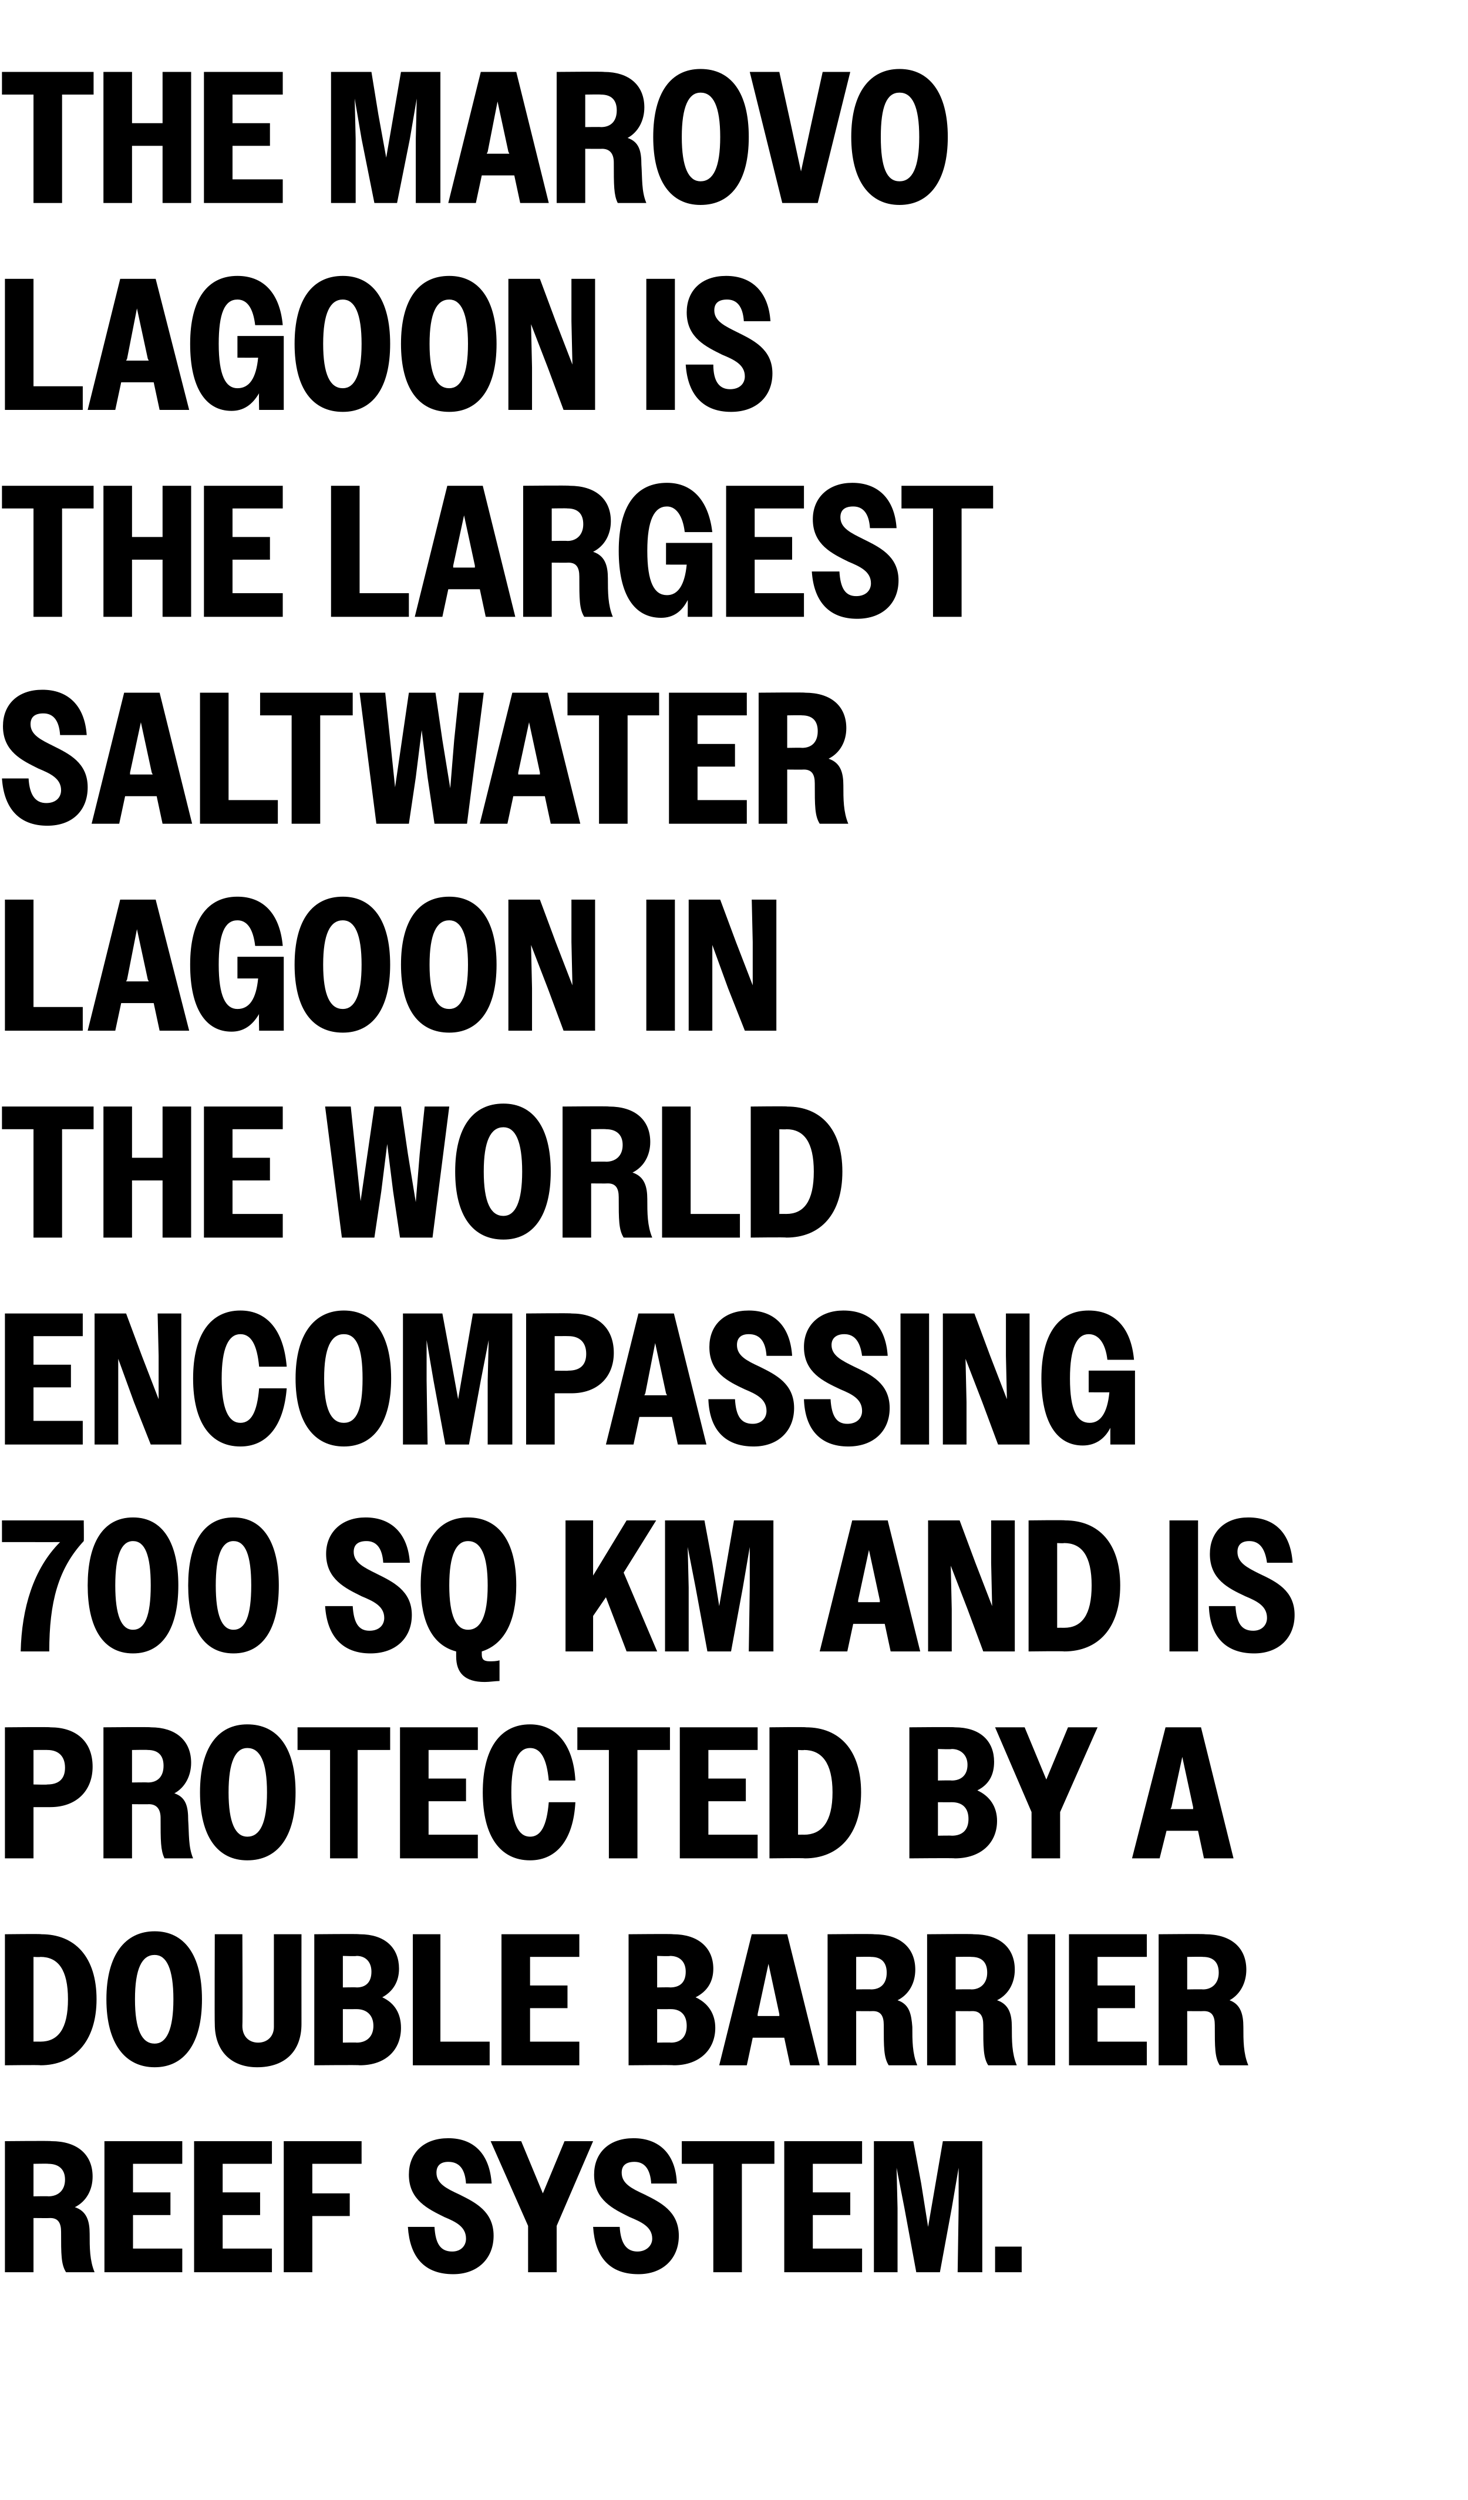 <?xml version="1.0" standalone="no"?>
<!DOCTYPE svg PUBLIC "-//W3C//DTD SVG 1.1//EN" "http://www.w3.org/Graphics/SVG/1.1/DTD/svg11.dtd">
<svg xmlns="http://www.w3.org/2000/svg" version="1.1" width="149px" height="253.7px" viewBox="0 -1 149 253.7" style="top:-1px">
  <desc>The Marovo Lagoon is the largest saltwater lagoon in the world encompassing 700 sq km and is protected by a double ba...</desc>
  <defs/>
  <g id="Polygon25908">
    <path d="M 0.5 216.3 C 0.5 216.3 5.22 216.25 5.2 216.3 C 7.9 216.3 9.4 217.7 9.4 219.9 C 9.4 221.2 8.8 222.4 7.6 223 C 8.8 223.4 9.1 224.4 9.1 225.7 C 9.1 227.1 9.1 228.4 9.6 229.6 C 9.6 229.6 6.7 229.6 6.7 229.6 C 6.2 228.8 6.2 227.8 6.2 225.5 C 6.2 224.6 5.9 224.1 5.1 224.1 C 5.09 224.12 3.4 224.1 3.4 224.1 L 3.4 229.6 L 0.5 229.6 L 0.5 216.3 Z M 3.4 218.6 L 3.4 221.9 C 3.4 221.9 4.94 221.87 4.9 221.9 C 5.9 221.9 6.6 221.3 6.6 220.2 C 6.6 219.1 5.9 218.6 4.9 218.6 C 4.94 218.57 3.4 218.6 3.4 218.6 Z M 10.6 216.3 L 18.5 216.3 L 18.5 218.6 L 13.5 218.6 L 13.5 221.5 L 17.3 221.5 L 17.3 223.8 L 13.5 223.8 L 13.5 227.2 L 18.5 227.2 L 18.5 229.6 L 10.6 229.6 L 10.6 216.3 Z M 19.7 216.3 L 27.6 216.3 L 27.6 218.6 L 22.6 218.6 L 22.6 221.5 L 26.4 221.5 L 26.4 223.8 L 22.6 223.8 L 22.6 227.2 L 27.6 227.2 L 27.6 229.6 L 19.7 229.6 L 19.7 216.3 Z M 28.8 216.3 L 36.7 216.3 L 36.7 218.6 L 31.7 218.6 L 31.7 221.6 L 35.5 221.6 L 35.5 223.9 L 31.7 223.9 L 31.7 229.6 L 28.8 229.6 L 28.8 216.3 Z M 41.4 225 C 41.4 225 44.1 225 44.1 225 C 44.2 226.7 44.7 227.5 45.9 227.5 C 46.8 227.5 47.3 226.9 47.3 226.2 C 47.3 225 46.3 224.5 45.1 224 C 43.5 223.2 41.5 222.3 41.5 219.7 C 41.5 217.5 43 216 45.5 216 C 48.1 216 49.7 217.6 49.9 220.6 C 49.9 220.6 47.3 220.6 47.3 220.6 C 47.2 219.1 46.6 218.4 45.5 218.4 C 44.7 218.4 44.3 218.8 44.3 219.5 C 44.3 220.6 45.3 221.1 46.6 221.7 C 48.2 222.5 50.1 223.4 50.1 225.9 C 50.1 228.2 48.5 229.8 46 229.8 C 43.1 229.8 41.6 228.1 41.4 225 Z M 53.6 224.9 L 49.8 216.3 L 52.9 216.3 L 55.1 221.6 L 57.3 216.3 L 60.2 216.3 L 56.5 224.9 L 56.5 229.6 L 53.6 229.6 L 53.6 224.9 Z M 60.2 225 C 60.2 225 62.9 225 62.9 225 C 63 226.7 63.6 227.5 64.7 227.5 C 65.6 227.5 66.2 226.9 66.2 226.2 C 66.2 225 65.1 224.5 63.9 224 C 62.3 223.2 60.3 222.3 60.3 219.7 C 60.3 217.5 61.8 216 64.3 216 C 66.9 216 68.6 217.6 68.7 220.6 C 68.7 220.6 66.1 220.6 66.1 220.6 C 66 219.1 65.4 218.4 64.4 218.4 C 63.5 218.4 63.1 218.8 63.1 219.5 C 63.1 220.6 64.1 221.1 65.4 221.7 C 67 222.5 68.9 223.4 68.9 225.9 C 68.9 228.2 67.3 229.8 64.8 229.8 C 61.9 229.8 60.4 228.1 60.2 225 Z M 72.4 218.6 L 69.2 218.6 L 69.2 216.3 L 78.6 216.3 L 78.6 218.6 L 75.3 218.6 L 75.3 229.6 L 72.4 229.6 L 72.4 218.6 Z M 79.6 216.3 L 87.5 216.3 L 87.5 218.6 L 82.5 218.6 L 82.5 221.5 L 86.3 221.5 L 86.3 223.8 L 82.5 223.8 L 82.5 227.2 L 87.5 227.2 L 87.5 229.6 L 79.6 229.6 L 79.6 216.3 Z M 88.7 216.3 L 92.7 216.3 L 93.5 220.6 L 94.2 225 L 95.7 216.3 L 99.7 216.3 L 99.7 229.6 L 97.2 229.6 L 97.3 223.1 L 97.3 219 L 96.6 223.1 L 95.4 229.6 L 93 229.6 L 91.8 223.1 L 91 219 L 91.1 223.1 L 91.1 229.6 L 88.7 229.6 L 88.7 216.3 Z M 101 227 L 103.7 227 L 103.7 229.6 L 101 229.6 L 101 227 Z " stroke="none" fill="#000"/>
  </g>
  <g id="Polygon25907">
    <path d="M 0.5 195.3 C 0.5 195.3 4.2 195.25 4.2 195.3 C 7.6 195.3 9.8 197.6 9.8 201.9 C 9.8 206.2 7.5 208.6 4.1 208.6 C 4.09 208.55 0.5 208.6 0.5 208.6 L 0.5 195.3 Z M 3.4 197.6 L 3.4 206.2 C 3.4 206.2 4.07 206.19 4.1 206.2 C 5.9 206.2 6.9 204.9 6.9 201.9 C 6.9 198.9 5.9 197.6 4.1 197.6 C 4.07 197.64 3.4 197.6 3.4 197.6 Z M 10.8 201.9 C 10.8 197.4 12.7 195 15.7 195 C 18.7 195 20.5 197.4 20.5 201.9 C 20.5 206.4 18.7 208.8 15.7 208.8 C 12.7 208.8 10.8 206.4 10.8 201.9 Z M 17.6 201.9 C 17.6 198.8 16.9 197.4 15.7 197.4 C 14.4 197.4 13.7 198.8 13.7 201.9 C 13.7 205 14.4 206.4 15.7 206.4 C 16.9 206.4 17.6 205 17.6 201.9 Z M 21.8 204.4 C 21.77 204.35 21.8 195.3 21.8 195.3 L 24.6 195.3 C 24.6 195.3 24.64 204.62 24.6 204.6 C 24.6 205.7 25.3 206.3 26.2 206.3 C 27.1 206.3 27.8 205.7 27.8 204.7 C 27.8 204.66 27.8 195.3 27.8 195.3 L 30.6 195.3 C 30.6 195.3 30.59 204.39 30.6 204.4 C 30.6 207.2 28.9 208.8 26.1 208.8 C 23.5 208.8 21.8 207.2 21.8 204.4 Z M 31.9 195.3 C 31.9 195.3 36.46 195.25 36.5 195.3 C 39.1 195.3 40.5 196.7 40.5 198.8 C 40.5 200.1 39.9 201.1 38.8 201.7 C 40.1 202.3 40.7 203.4 40.7 204.8 C 40.7 207 39.2 208.6 36.5 208.6 C 36.5 208.55 31.9 208.6 31.9 208.6 L 31.9 195.3 Z M 34.8 197.5 L 34.8 200.7 C 34.8 200.7 36.18 200.67 36.2 200.7 C 37.1 200.7 37.7 200.2 37.7 199.1 C 37.7 198.1 37.1 197.5 36.2 197.5 C 36.18 197.55 34.8 197.5 34.8 197.5 Z M 34.8 202.9 L 34.8 206.3 C 34.8 206.3 36.19 206.27 36.2 206.3 C 37.2 206.3 37.9 205.7 37.9 204.6 C 37.9 203.5 37.2 202.9 36.2 202.9 C 36.19 202.91 34.8 202.9 34.8 202.9 Z M 41.9 195.3 L 44.7 195.3 L 44.7 206.2 L 49.7 206.2 L 49.7 208.6 L 41.9 208.6 L 41.9 195.3 Z M 50.9 195.3 L 58.8 195.3 L 58.8 197.6 L 53.8 197.6 L 53.8 200.5 L 57.6 200.5 L 57.6 202.8 L 53.8 202.8 L 53.8 206.2 L 58.8 206.2 L 58.8 208.6 L 50.9 208.6 L 50.9 195.3 Z M 63.8 195.3 C 63.8 195.3 68.32 195.25 68.3 195.3 C 70.9 195.3 72.4 196.7 72.4 198.8 C 72.4 200.1 71.8 201.1 70.6 201.7 C 71.9 202.3 72.6 203.4 72.6 204.8 C 72.6 207 71 208.6 68.4 208.6 C 68.36 208.55 63.8 208.6 63.8 208.6 L 63.8 195.3 Z M 66.7 197.5 L 66.7 200.7 C 66.7 200.7 68.04 200.67 68 200.7 C 69 200.7 69.6 200.2 69.6 199.1 C 69.6 198.1 69 197.5 68 197.5 C 68.04 197.55 66.7 197.5 66.7 197.5 Z M 66.7 202.9 L 66.7 206.3 C 66.7 206.3 68.06 206.27 68.1 206.3 C 69.1 206.3 69.7 205.7 69.7 204.6 C 69.7 203.5 69.1 202.9 68.1 202.9 C 68.06 202.91 66.7 202.9 66.7 202.9 Z M 76.3 195.3 L 79.9 195.3 L 83.2 208.6 L 80.2 208.6 L 79.6 205.8 L 76.4 205.8 L 75.8 208.6 L 73 208.6 L 76.3 195.3 Z M 76.9 203.6 L 79.1 203.6 L 79.1 203.4 L 78 198.3 L 76.9 203.4 L 76.9 203.6 Z M 84 195.3 C 84 195.3 88.71 195.25 88.7 195.3 C 91.4 195.3 92.9 196.7 92.9 198.9 C 92.9 200.2 92.3 201.4 91.1 202 C 92.3 202.4 92.5 203.4 92.6 204.7 C 92.6 206.1 92.6 207.4 93.1 208.6 C 93.1 208.6 90.2 208.6 90.2 208.6 C 89.7 207.8 89.7 206.8 89.7 204.5 C 89.7 203.6 89.4 203.1 88.6 203.1 C 88.58 203.12 86.9 203.1 86.9 203.1 L 86.9 208.6 L 84 208.6 L 84 195.3 Z M 86.9 197.6 L 86.9 200.9 C 86.9 200.9 88.42 200.87 88.4 200.9 C 89.4 200.9 90 200.3 90 199.2 C 90 198.1 89.4 197.6 88.4 197.6 C 88.42 197.57 86.9 197.6 86.9 197.6 Z M 94.1 195.3 C 94.1 195.3 98.84 195.25 98.8 195.3 C 101.5 195.3 103 196.7 103 198.9 C 103 200.2 102.4 201.4 101.2 202 C 102.4 202.4 102.7 203.4 102.7 204.7 C 102.7 206.1 102.7 207.4 103.2 208.6 C 103.2 208.6 100.3 208.6 100.3 208.6 C 99.8 207.8 99.8 206.8 99.8 204.5 C 99.8 203.6 99.5 203.1 98.7 203.1 C 98.7 203.12 97 203.1 97 203.1 L 97 208.6 L 94.1 208.6 L 94.1 195.3 Z M 97 197.6 L 97 200.9 C 97 200.9 98.55 200.87 98.6 200.9 C 99.5 200.9 100.2 200.3 100.2 199.2 C 100.2 198.1 99.6 197.6 98.6 197.6 C 98.55 197.57 97 197.6 97 197.6 Z M 104.3 195.3 L 107.1 195.3 L 107.1 208.6 L 104.3 208.6 L 104.3 195.3 Z M 108.5 195.3 L 116.4 195.3 L 116.4 197.6 L 111.4 197.6 L 111.4 200.5 L 115.2 200.5 L 115.2 202.8 L 111.4 202.8 L 111.4 206.2 L 116.4 206.2 L 116.4 208.6 L 108.5 208.6 L 108.5 195.3 Z M 117.6 195.3 C 117.6 195.3 122.34 195.25 122.3 195.3 C 125 195.3 126.5 196.7 126.5 198.9 C 126.5 200.2 125.9 201.4 124.8 202 C 125.9 202.4 126.2 203.4 126.2 204.7 C 126.2 206.1 126.2 207.4 126.7 208.6 C 126.7 208.6 123.8 208.6 123.8 208.6 C 123.3 207.8 123.3 206.8 123.3 204.5 C 123.3 203.6 123 203.1 122.2 203.1 C 122.21 203.12 120.5 203.1 120.5 203.1 L 120.5 208.6 L 117.6 208.6 L 117.6 195.3 Z M 120.5 197.6 L 120.5 200.9 C 120.5 200.9 122.05 200.87 122.1 200.9 C 123 200.9 123.7 200.3 123.7 199.2 C 123.7 198.1 123.1 197.6 122.1 197.6 C 122.05 197.57 120.5 197.6 120.5 197.6 Z " stroke="none" fill="#000"/>
  </g>
  <g id="Polygon25906">
    <path d="M 0.5 174.3 C 0.5 174.3 5.09 174.25 5.1 174.3 C 7.8 174.3 9.4 175.8 9.4 178.3 C 9.4 180.7 7.8 182.4 5.1 182.4 C 5.15 182.4 3.4 182.4 3.4 182.4 L 3.4 187.6 L 0.5 187.6 L 0.5 174.3 Z M 3.4 176.6 L 3.4 180.1 C 3.4 180.1 4.84 180.14 4.8 180.1 C 5.9 180.1 6.6 179.6 6.6 178.4 C 6.6 177.2 5.9 176.6 4.8 176.6 C 4.84 176.59 3.4 176.6 3.4 176.6 Z M 10.5 174.3 C 10.5 174.3 15.28 174.25 15.3 174.3 C 17.9 174.3 19.4 175.7 19.4 177.9 C 19.4 179.2 18.8 180.4 17.7 181 C 18.9 181.4 19.1 182.4 19.1 183.7 C 19.2 185.1 19.1 186.4 19.6 187.6 C 19.6 187.6 16.7 187.6 16.7 187.6 C 16.3 186.8 16.3 185.8 16.3 183.5 C 16.3 182.6 15.9 182.1 15.1 182.1 C 15.14 182.12 13.4 182.1 13.4 182.1 L 13.4 187.6 L 10.5 187.6 L 10.5 174.3 Z M 13.4 176.6 L 13.4 179.9 C 13.4 179.9 14.99 179.87 15 179.9 C 16 179.9 16.6 179.3 16.6 178.2 C 16.6 177.1 16 176.6 15 176.6 C 14.99 176.57 13.4 176.6 13.4 176.6 Z M 20.3 180.9 C 20.3 176.4 22.1 174 25.1 174 C 28.2 174 30 176.4 30 180.9 C 30 185.4 28.2 187.8 25.1 187.8 C 22.1 187.8 20.3 185.4 20.3 180.9 Z M 27.1 180.9 C 27.1 177.8 26.4 176.4 25.1 176.4 C 23.9 176.4 23.2 177.8 23.2 180.9 C 23.2 184 23.9 185.4 25.1 185.4 C 26.4 185.4 27.1 184 27.1 180.9 Z M 33.5 176.6 L 30.2 176.6 L 30.2 174.3 L 39.6 174.3 L 39.6 176.6 L 36.3 176.6 L 36.3 187.6 L 33.5 187.6 L 33.5 176.6 Z M 40.6 174.3 L 48.5 174.3 L 48.5 176.6 L 43.5 176.6 L 43.5 179.5 L 47.3 179.5 L 47.3 181.8 L 43.5 181.8 L 43.5 185.2 L 48.5 185.2 L 48.5 187.6 L 40.6 187.6 L 40.6 174.3 Z M 55.7 179.7 C 55.5 177.5 54.9 176.4 53.8 176.4 C 52.6 176.4 51.9 177.8 51.9 180.9 C 51.9 184 52.6 185.4 53.8 185.4 C 54.9 185.4 55.5 184.3 55.7 181.9 C 55.7 181.9 58.4 181.9 58.4 181.9 C 58.2 185.7 56.5 187.8 53.8 187.8 C 50.8 187.8 49 185.4 49 180.9 C 49 176.4 50.8 174 53.8 174 C 56.4 174 58.2 176 58.4 179.7 C 58.4 179.7 55.7 179.7 55.7 179.7 Z M 61.8 176.6 L 58.6 176.6 L 58.6 174.3 L 68 174.3 L 68 176.6 L 64.7 176.6 L 64.7 187.6 L 61.8 187.6 L 61.8 176.6 Z M 69 174.3 L 76.9 174.3 L 76.9 176.6 L 71.9 176.6 L 71.9 179.5 L 75.7 179.5 L 75.7 181.8 L 71.9 181.8 L 71.9 185.2 L 76.9 185.2 L 76.9 187.6 L 69 187.6 L 69 174.3 Z M 78.1 174.3 C 78.1 174.3 81.78 174.25 81.8 174.3 C 85.2 174.3 87.4 176.6 87.4 180.9 C 87.4 185.2 85.1 187.6 81.7 187.6 C 81.66 187.55 78.1 187.6 78.1 187.6 L 78.1 174.3 Z M 81 176.6 L 81 185.2 C 81 185.2 81.64 185.19 81.6 185.2 C 83.4 185.2 84.5 183.9 84.5 180.9 C 84.5 177.9 83.4 176.6 81.6 176.6 C 81.64 176.64 81 176.6 81 176.6 Z M 92.3 174.3 C 92.3 174.3 96.88 174.25 96.9 174.3 C 99.5 174.3 100.9 175.7 100.9 177.8 C 100.9 179.1 100.4 180.1 99.2 180.7 C 100.5 181.3 101.2 182.4 101.2 183.8 C 101.2 186 99.6 187.6 96.9 187.6 C 96.92 187.55 92.3 187.6 92.3 187.6 L 92.3 174.3 Z M 95.2 176.5 L 95.2 179.7 C 95.2 179.7 96.6 179.67 96.6 179.7 C 97.5 179.7 98.2 179.2 98.2 178.1 C 98.2 177.1 97.5 176.5 96.6 176.5 C 96.6 176.55 95.2 176.5 95.2 176.5 Z M 95.2 181.9 L 95.2 185.3 C 95.2 185.3 96.61 185.27 96.6 185.3 C 97.7 185.3 98.3 184.7 98.3 183.6 C 98.3 182.5 97.7 181.9 96.6 181.9 C 96.61 181.91 95.2 181.9 95.2 181.9 Z M 104.7 182.9 L 101 174.3 L 104 174.3 L 106.2 179.6 L 108.4 174.3 L 111.4 174.3 L 107.6 182.9 L 107.6 187.6 L 104.7 187.6 L 104.7 182.9 Z M 118.3 174.3 L 121.9 174.3 L 125.2 187.6 L 122.2 187.6 L 121.6 184.8 L 118.4 184.8 L 117.7 187.6 L 114.9 187.6 L 118.3 174.3 Z M 118.8 182.6 L 121.1 182.6 L 121.1 182.4 L 120 177.3 L 118.9 182.4 L 118.8 182.6 Z " stroke="none" fill="#000"/>
  </g>
  <g id="Polygon25905">
    <path d="M 6.1 155.5 C 6.14 155.51 0.2 155.5 0.2 155.5 L 0.2 153.3 L 8.5 153.3 C 8.5 153.3 8.53 155.4 8.5 155.4 C 5.9 158.2 5 161.6 5 166.6 C 5 166.6 2.1 166.6 2.1 166.6 C 2.2 162.2 3.4 158.2 6.1 155.5 Z M 8.9 159.9 C 8.9 155.7 10.4 153 13.5 153 C 16.6 153 18.1 155.7 18.1 159.9 C 18.1 164.1 16.6 166.8 13.5 166.8 C 10.4 166.8 8.9 164.1 8.9 159.9 Z M 15.3 159.9 C 15.3 156.8 14.7 155.4 13.5 155.4 C 12.3 155.4 11.7 156.9 11.7 159.9 C 11.7 162.9 12.3 164.4 13.5 164.4 C 14.7 164.4 15.3 163 15.3 159.9 Z M 19.1 159.9 C 19.1 155.7 20.6 153 23.7 153 C 26.8 153 28.3 155.7 28.3 159.9 C 28.3 164.1 26.8 166.8 23.7 166.8 C 20.6 166.8 19.1 164.1 19.1 159.9 Z M 25.5 159.9 C 25.5 156.8 24.9 155.4 23.7 155.4 C 22.5 155.4 21.9 156.9 21.9 159.9 C 21.9 162.9 22.5 164.4 23.7 164.4 C 24.9 164.4 25.5 163 25.5 159.9 Z M 33 162 C 33 162 35.8 162 35.8 162 C 35.9 163.7 36.4 164.5 37.5 164.5 C 38.5 164.5 39 163.9 39 163.2 C 39 162 37.9 161.5 36.7 161 C 35.1 160.2 33.1 159.3 33.1 156.7 C 33.1 154.5 34.7 153 37.1 153 C 39.7 153 41.4 154.6 41.6 157.6 C 41.6 157.6 38.9 157.6 38.9 157.6 C 38.8 156.1 38.2 155.4 37.2 155.4 C 36.3 155.4 35.9 155.8 35.9 156.5 C 35.9 157.6 37 158.1 38.2 158.7 C 39.8 159.5 41.8 160.4 41.8 162.9 C 41.8 165.2 40.2 166.8 37.6 166.8 C 34.8 166.8 33.2 165.1 33 162 Z M 46.3 167.1 C 46.3 167.1 46.3 166.6 46.3 166.6 C 44 166 42.7 163.8 42.7 159.9 C 42.7 155.4 44.5 153 47.5 153 C 50.6 153 52.4 155.4 52.4 159.9 C 52.4 163.7 51.1 165.9 48.9 166.6 C 48.9 166.6 48.9 166.9 48.9 166.9 C 48.9 167.4 49.1 167.6 49.7 167.6 C 50 167.6 50.4 167.6 50.7 167.5 C 50.7 167.5 50.7 169.6 50.7 169.6 C 50.3 169.6 49.7 169.7 49.2 169.7 C 47.2 169.7 46.3 168.8 46.3 167.1 Z M 47.5 164.4 C 48.8 164.4 49.5 163 49.5 159.9 C 49.5 156.8 48.8 155.4 47.5 155.4 C 46.3 155.4 45.6 156.8 45.6 159.9 C 45.6 163 46.3 164.4 47.5 164.4 Z M 57.4 153.3 L 60.2 153.3 L 60.2 158.9 L 63.6 153.3 L 66.6 153.3 L 63.3 158.6 L 66.7 166.6 L 63.6 166.6 L 61.5 161.1 L 60.2 163 L 60.2 166.6 L 57.4 166.6 L 57.4 153.3 Z M 67.5 153.3 L 71.5 153.3 L 72.3 157.6 L 73 162 L 74.5 153.3 L 78.5 153.3 L 78.5 166.6 L 76 166.6 L 76.1 160.1 L 76.1 156 L 75.4 160.1 L 74.2 166.6 L 71.8 166.6 L 70.6 160.1 L 69.8 156 L 69.9 160.1 L 69.9 166.6 L 67.5 166.6 L 67.5 153.3 Z M 86.5 153.3 L 90.1 153.3 L 93.4 166.6 L 90.4 166.6 L 89.8 163.8 L 86.6 163.8 L 86 166.6 L 83.2 166.6 L 86.5 153.3 Z M 87.1 161.6 L 89.3 161.6 L 89.3 161.4 L 88.2 156.3 L 87.1 161.4 L 87.1 161.6 Z M 94.2 153.3 L 97.4 153.3 L 99 157.6 L 100.7 162 L 100.6 157.6 L 100.6 153.3 L 103 153.3 L 103 166.6 L 99.8 166.6 L 98.2 162.3 L 96.5 157.9 L 96.6 162.3 L 96.6 166.6 L 94.2 166.6 L 94.2 153.3 Z M 104.4 153.3 C 104.4 153.3 108.11 153.25 108.1 153.3 C 111.5 153.3 113.7 155.6 113.7 159.9 C 113.7 164.2 111.5 166.6 108 166.6 C 107.99 166.55 104.4 166.6 104.4 166.6 L 104.4 153.3 Z M 107.3 155.6 L 107.3 164.2 C 107.3 164.2 107.98 164.19 108 164.2 C 109.8 164.2 110.8 162.9 110.8 159.9 C 110.8 156.9 109.8 155.6 108 155.6 C 107.98 155.64 107.3 155.6 107.3 155.6 Z M 118.7 153.3 L 121.6 153.3 L 121.6 166.6 L 118.7 166.6 L 118.7 153.3 Z M 122.7 162 C 122.7 162 125.4 162 125.4 162 C 125.5 163.7 126 164.5 127.2 164.5 C 128.1 164.5 128.6 163.9 128.6 163.2 C 128.6 162 127.6 161.5 126.4 161 C 124.7 160.2 122.8 159.3 122.8 156.7 C 122.8 154.5 124.3 153 126.7 153 C 129.4 153 131 154.6 131.2 157.6 C 131.2 157.6 128.6 157.6 128.6 157.6 C 128.4 156.1 127.8 155.4 126.8 155.4 C 126 155.4 125.6 155.8 125.6 156.5 C 125.6 157.6 126.6 158.1 127.8 158.7 C 129.5 159.5 131.4 160.4 131.4 162.9 C 131.4 165.2 129.8 166.8 127.3 166.8 C 124.4 166.8 122.8 165.1 122.7 162 Z " stroke="none" fill="#000"/>
  </g>
  <g id="Polygon25904">
    <path d="M 0.5 132.3 L 8.4 132.3 L 8.4 134.6 L 3.4 134.6 L 3.4 137.5 L 7.2 137.5 L 7.2 139.8 L 3.4 139.8 L 3.4 143.2 L 8.4 143.2 L 8.4 145.6 L 0.5 145.6 L 0.5 132.3 Z M 9.6 132.3 L 12.8 132.3 L 14.4 136.6 L 16.1 141 L 16.1 136.6 L 16 132.3 L 18.4 132.3 L 18.4 145.6 L 15.3 145.6 L 13.6 141.3 L 12 136.9 L 12 141.3 L 12 145.6 L 9.6 145.6 L 9.6 132.3 Z M 26.3 137.7 C 26.1 135.5 25.5 134.4 24.4 134.4 C 23.2 134.4 22.5 135.8 22.5 138.9 C 22.5 142 23.2 143.4 24.4 143.4 C 25.5 143.4 26.1 142.3 26.3 139.9 C 26.3 139.9 29.1 139.9 29.1 139.9 C 28.8 143.7 27.1 145.8 24.4 145.8 C 21.4 145.8 19.6 143.4 19.6 138.9 C 19.6 134.4 21.4 132 24.4 132 C 27.1 132 28.8 134 29.1 137.7 C 29.1 137.7 26.3 137.7 26.3 137.7 Z M 30 138.9 C 30 134.4 31.9 132 34.9 132 C 37.9 132 39.7 134.4 39.7 138.9 C 39.7 143.4 37.9 145.8 34.9 145.8 C 31.9 145.8 30 143.4 30 138.9 Z M 36.8 138.9 C 36.8 135.8 36.2 134.4 34.9 134.4 C 33.6 134.4 32.9 135.8 32.9 138.9 C 32.9 142 33.6 143.4 34.9 143.4 C 36.2 143.4 36.8 142 36.8 138.9 Z M 40.9 132.3 L 44.9 132.3 L 45.7 136.6 L 46.5 141 L 48 132.3 L 52 132.3 L 52 145.6 L 49.5 145.6 L 49.5 139.1 L 49.6 135 L 48.8 139.1 L 47.6 145.6 L 45.2 145.6 L 44 139.1 L 43.3 135 L 43.3 139.1 L 43.4 145.6 L 40.9 145.6 L 40.9 132.3 Z M 53.4 132.3 C 53.4 132.3 57.97 132.25 58 132.3 C 60.7 132.3 62.3 133.8 62.3 136.3 C 62.3 138.7 60.7 140.4 58 140.4 C 58.03 140.4 56.3 140.4 56.3 140.4 L 56.3 145.6 L 53.4 145.6 L 53.4 132.3 Z M 56.3 134.6 L 56.3 138.1 C 56.3 138.1 57.72 138.14 57.7 138.1 C 58.8 138.1 59.5 137.6 59.5 136.4 C 59.5 135.2 58.8 134.6 57.7 134.6 C 57.72 134.59 56.3 134.6 56.3 134.6 Z M 64.8 132.3 L 68.4 132.3 L 71.7 145.6 L 68.8 145.6 L 68.2 142.8 L 64.9 142.8 L 64.3 145.6 L 61.5 145.6 L 64.8 132.3 Z M 65.4 140.6 L 67.7 140.6 L 67.6 140.4 L 66.5 135.3 L 65.5 140.4 L 65.4 140.6 Z M 71.9 141 C 71.9 141 74.6 141 74.6 141 C 74.7 142.7 75.2 143.5 76.4 143.5 C 77.3 143.5 77.8 142.9 77.8 142.2 C 77.8 141 76.8 140.5 75.6 140 C 73.9 139.2 72 138.3 72 135.7 C 72 133.5 73.5 132 76 132 C 78.6 132 80.2 133.6 80.4 136.6 C 80.4 136.6 77.8 136.6 77.8 136.6 C 77.7 135.1 77.1 134.4 76 134.4 C 75.2 134.4 74.8 134.8 74.8 135.5 C 74.8 136.6 75.8 137.1 77.1 137.7 C 78.7 138.5 80.6 139.4 80.6 141.9 C 80.6 144.2 79 145.8 76.5 145.8 C 73.6 145.8 72 144.1 71.9 141 Z M 81.6 141 C 81.6 141 84.3 141 84.3 141 C 84.4 142.7 84.9 143.5 86 143.5 C 87 143.5 87.5 142.9 87.5 142.2 C 87.5 141 86.5 140.5 85.3 140 C 83.6 139.2 81.6 138.3 81.6 135.7 C 81.6 133.5 83.2 132 85.6 132 C 88.3 132 89.9 133.6 90.1 136.6 C 90.1 136.6 87.5 136.6 87.5 136.6 C 87.3 135.1 86.7 134.4 85.7 134.4 C 84.9 134.4 84.4 134.8 84.4 135.5 C 84.4 136.6 85.5 137.1 86.7 137.7 C 88.4 138.5 90.3 139.4 90.3 141.9 C 90.3 144.2 88.7 145.8 86.1 145.8 C 83.3 145.8 81.7 144.1 81.6 141 Z M 91.4 132.3 L 94.3 132.3 L 94.3 145.6 L 91.4 145.6 L 91.4 132.3 Z M 95.7 132.3 L 98.9 132.3 L 100.5 136.6 L 102.2 141 L 102.1 136.6 L 102.1 132.3 L 104.5 132.3 L 104.5 145.6 L 101.3 145.6 L 99.7 141.3 L 98 136.9 L 98.1 141.3 L 98.1 145.6 L 95.7 145.6 L 95.7 132.3 Z M 112.7 143.9 C 112.1 145.1 111.1 145.7 109.9 145.7 C 107.3 145.7 105.7 143.4 105.7 138.9 C 105.7 134.3 107.5 132 110.5 132 C 113.1 132 114.8 133.7 115.1 137 C 115.1 137 112.4 137 112.4 137 C 112.2 135.3 111.5 134.4 110.5 134.4 C 109.3 134.4 108.6 135.8 108.6 138.9 C 108.6 142.1 109.3 143.4 110.6 143.4 C 111.7 143.4 112.4 142.4 112.6 140.3 C 112.61 140.31 110.5 140.3 110.5 140.3 L 110.5 138.1 L 115.2 138.1 L 115.2 145.6 L 112.7 145.6 C 112.7 145.6 112.69 143.88 112.7 143.9 Z " stroke="none" fill="#000"/>
  </g>
  <g id="Polygon25903">
    <path d="M 3.4 113.6 L 0.2 113.6 L 0.2 111.3 L 9.5 111.3 L 9.5 113.6 L 6.3 113.6 L 6.3 124.6 L 3.4 124.6 L 3.4 113.6 Z M 10.5 111.3 L 13.4 111.3 L 13.4 116.5 L 16.5 116.5 L 16.5 111.3 L 19.4 111.3 L 19.4 124.6 L 16.5 124.6 L 16.5 118.8 L 13.4 118.8 L 13.4 124.6 L 10.5 124.6 L 10.5 111.3 Z M 20.7 111.3 L 28.7 111.3 L 28.7 113.6 L 23.6 113.6 L 23.6 116.5 L 27.4 116.5 L 27.4 118.8 L 23.6 118.8 L 23.6 122.2 L 28.7 122.2 L 28.7 124.6 L 20.7 124.6 L 20.7 111.3 Z M 33 111.3 L 35.6 111.3 L 36.1 116.1 L 36.6 120.9 L 37.3 116.1 L 38 111.3 L 40.7 111.3 L 41.4 116.1 L 42.2 121 L 42.6 116.1 L 43.1 111.3 L 45.6 111.3 L 43.9 124.6 L 40.6 124.6 L 39.9 119.9 L 39.3 115.1 L 38.7 119.9 L 38 124.6 L 34.7 124.6 L 33 111.3 Z M 46.2 117.9 C 46.2 113.4 48 111 51.1 111 C 54.1 111 55.9 113.4 55.9 117.9 C 55.9 122.4 54.1 124.8 51.1 124.8 C 48 124.8 46.2 122.4 46.2 117.9 Z M 53 117.9 C 53 114.8 52.3 113.4 51.1 113.4 C 49.8 113.4 49.1 114.8 49.1 117.9 C 49.1 121 49.8 122.4 51.1 122.4 C 52.3 122.4 53 121 53 117.9 Z M 57.1 111.3 C 57.1 111.3 61.83 111.25 61.8 111.3 C 64.5 111.3 66 112.7 66 114.9 C 66 116.2 65.4 117.4 64.2 118 C 65.4 118.4 65.7 119.4 65.7 120.7 C 65.7 122.1 65.7 123.4 66.2 124.6 C 66.2 124.6 63.3 124.6 63.3 124.6 C 62.8 123.8 62.8 122.8 62.8 120.5 C 62.8 119.6 62.5 119.1 61.7 119.1 C 61.69 119.12 60 119.1 60 119.1 L 60 124.6 L 57.1 124.6 L 57.1 111.3 Z M 60 113.6 L 60 116.9 C 60 116.9 61.54 116.87 61.5 116.9 C 62.5 116.9 63.2 116.3 63.2 115.2 C 63.2 114.1 62.5 113.6 61.5 113.6 C 61.54 113.57 60 113.6 60 113.6 Z M 67.2 111.3 L 70.1 111.3 L 70.1 122.2 L 75.1 122.2 L 75.1 124.6 L 67.2 124.6 L 67.2 111.3 Z M 76.2 111.3 C 76.2 111.3 79.93 111.25 79.9 111.3 C 83.3 111.3 85.5 113.6 85.5 117.9 C 85.5 122.2 83.3 124.6 79.8 124.6 C 79.82 124.55 76.2 124.6 76.2 124.6 L 76.2 111.3 Z M 79.1 113.6 L 79.1 122.2 C 79.1 122.2 79.8 122.19 79.8 122.2 C 81.6 122.2 82.6 120.9 82.6 117.9 C 82.6 114.9 81.6 113.6 79.8 113.6 C 79.8 113.64 79.1 113.6 79.1 113.6 Z " stroke="none" fill="#000"/>
  </g>
  <g id="Polygon25902">
    <path d="M 0.5 90.3 L 3.4 90.3 L 3.4 101.2 L 8.4 101.2 L 8.4 103.6 L 0.5 103.6 L 0.5 90.3 Z M 12.2 90.3 L 15.8 90.3 L 19.2 103.6 L 16.2 103.6 L 15.6 100.8 L 12.3 100.8 L 11.7 103.6 L 8.9 103.6 L 12.2 90.3 Z M 12.8 98.6 L 15.1 98.6 L 15 98.4 L 13.9 93.3 L 12.9 98.4 L 12.8 98.6 Z M 26.3 101.9 C 25.6 103.1 24.7 103.7 23.5 103.7 C 20.9 103.7 19.3 101.4 19.3 96.9 C 19.3 92.3 21.1 90 24.1 90 C 26.7 90 28.4 91.7 28.7 95 C 28.7 95 25.9 95 25.9 95 C 25.7 93.3 25.1 92.4 24.1 92.4 C 22.8 92.4 22.2 93.8 22.2 96.9 C 22.2 100.1 22.9 101.4 24.1 101.4 C 25.3 101.4 26 100.4 26.2 98.3 C 26.18 98.31 24.1 98.3 24.1 98.3 L 24.1 96.1 L 28.8 96.1 L 28.8 103.6 L 26.3 103.6 C 26.3 103.6 26.26 101.88 26.3 101.9 Z M 29.9 96.9 C 29.9 92.4 31.7 90 34.8 90 C 37.8 90 39.6 92.4 39.6 96.9 C 39.6 101.4 37.8 103.8 34.8 103.8 C 31.7 103.8 29.9 101.4 29.9 96.9 Z M 36.7 96.9 C 36.7 93.8 36 92.4 34.8 92.4 C 33.5 92.4 32.8 93.8 32.8 96.9 C 32.8 100 33.5 101.4 34.8 101.4 C 36 101.4 36.7 100 36.7 96.9 Z M 40.7 96.9 C 40.7 92.4 42.5 90 45.6 90 C 48.6 90 50.4 92.4 50.4 96.9 C 50.4 101.4 48.6 103.8 45.6 103.8 C 42.5 103.8 40.7 101.4 40.7 96.9 Z M 47.5 96.9 C 47.5 93.8 46.8 92.4 45.6 92.4 C 44.3 92.4 43.6 93.8 43.6 96.9 C 43.6 100 44.3 101.4 45.6 101.4 C 46.8 101.4 47.5 100 47.5 96.9 Z M 51.6 90.3 L 54.8 90.3 L 56.4 94.6 L 58.1 99 L 58 94.6 L 58 90.3 L 60.4 90.3 L 60.4 103.6 L 57.2 103.6 L 55.6 99.3 L 53.9 94.9 L 54 99.3 L 54 103.6 L 51.6 103.6 L 51.6 90.3 Z M 65.6 90.3 L 68.5 90.3 L 68.5 103.6 L 65.6 103.6 L 65.6 90.3 Z M 69.9 90.3 L 73.1 90.3 L 74.7 94.6 L 76.4 99 L 76.4 94.6 L 76.3 90.3 L 78.8 90.3 L 78.8 103.6 L 75.6 103.6 L 73.9 99.3 L 72.3 94.9 L 72.3 99.3 L 72.3 103.6 L 69.9 103.6 L 69.9 90.3 Z " stroke="none" fill="#000"/>
  </g>
  <g id="Polygon25901">
    <path d="M 0.2 78 C 0.2 78 2.9 78 2.9 78 C 3 79.7 3.6 80.5 4.7 80.5 C 5.7 80.5 6.2 79.9 6.2 79.2 C 6.2 78 5.1 77.5 3.9 77 C 2.3 76.2 0.3 75.3 0.3 72.7 C 0.3 70.5 1.8 69 4.3 69 C 6.9 69 8.6 70.6 8.8 73.6 C 8.8 73.6 6.1 73.6 6.1 73.6 C 6 72.1 5.4 71.4 4.4 71.4 C 3.5 71.4 3.1 71.8 3.1 72.5 C 3.1 73.6 4.2 74.1 5.4 74.7 C 7 75.5 8.9 76.4 8.9 78.9 C 8.9 81.2 7.4 82.8 4.8 82.8 C 2 82.8 0.4 81.1 0.2 78 Z M 12.6 69.3 L 16.2 69.3 L 19.5 82.6 L 16.5 82.6 L 15.9 79.8 L 12.7 79.8 L 12.1 82.6 L 9.3 82.6 L 12.6 69.3 Z M 13.2 77.6 L 15.5 77.6 L 15.4 77.4 L 14.3 72.3 L 13.2 77.4 L 13.2 77.6 Z M 20.3 69.3 L 23.2 69.3 L 23.2 80.2 L 28.2 80.2 L 28.2 82.6 L 20.3 82.6 L 20.3 69.3 Z M 29.6 71.6 L 26.4 71.6 L 26.4 69.3 L 35.8 69.3 L 35.8 71.6 L 32.5 71.6 L 32.5 82.6 L 29.6 82.6 L 29.6 71.6 Z M 36.5 69.3 L 39.1 69.3 L 39.6 74.1 L 40.1 78.9 L 40.8 74.1 L 41.5 69.3 L 44.2 69.3 L 44.9 74.1 L 45.7 79 L 46.1 74.1 L 46.6 69.3 L 49.1 69.3 L 47.4 82.6 L 44.1 82.6 L 43.4 77.9 L 42.8 73.1 L 42.2 77.9 L 41.5 82.6 L 38.2 82.6 L 36.5 69.3 Z M 52 69.3 L 55.6 69.3 L 58.9 82.6 L 55.9 82.6 L 55.3 79.8 L 52.1 79.8 L 51.5 82.6 L 48.7 82.6 L 52 69.3 Z M 52.6 77.6 L 54.8 77.6 L 54.8 77.4 L 53.7 72.3 L 52.6 77.4 L 52.6 77.6 Z M 60.8 71.6 L 57.6 71.6 L 57.6 69.3 L 66.9 69.3 L 66.9 71.6 L 63.7 71.6 L 63.7 82.6 L 60.8 82.6 L 60.8 71.6 Z M 67.9 69.3 L 75.8 69.3 L 75.8 71.6 L 70.8 71.6 L 70.8 74.5 L 74.6 74.5 L 74.6 76.8 L 70.8 76.8 L 70.8 80.2 L 75.8 80.2 L 75.8 82.6 L 67.9 82.6 L 67.9 69.3 Z M 77 69.3 C 77 69.3 81.72 69.25 81.7 69.3 C 84.4 69.3 85.9 70.7 85.9 72.9 C 85.9 74.2 85.3 75.4 84.1 76 C 85.3 76.4 85.6 77.4 85.6 78.7 C 85.6 80.1 85.6 81.4 86.1 82.6 C 86.1 82.6 83.2 82.6 83.2 82.6 C 82.7 81.8 82.7 80.8 82.7 78.5 C 82.7 77.6 82.4 77.1 81.6 77.1 C 81.59 77.12 79.9 77.1 79.9 77.1 L 79.9 82.6 L 77 82.6 L 77 69.3 Z M 79.9 71.6 L 79.9 74.9 C 79.9 74.9 81.43 74.87 81.4 74.9 C 82.4 74.9 83 74.3 83 73.2 C 83 72.1 82.4 71.6 81.4 71.6 C 81.43 71.57 79.9 71.6 79.9 71.6 Z " stroke="none" fill="#000"/>
  </g>
  <g id="Polygon25900">
    <path d="M 3.4 50.6 L 0.2 50.6 L 0.2 48.3 L 9.5 48.3 L 9.5 50.6 L 6.3 50.6 L 6.3 61.6 L 3.4 61.6 L 3.4 50.6 Z M 10.5 48.3 L 13.4 48.3 L 13.4 53.5 L 16.5 53.5 L 16.5 48.3 L 19.4 48.3 L 19.4 61.6 L 16.5 61.6 L 16.5 55.8 L 13.4 55.8 L 13.4 61.6 L 10.5 61.6 L 10.5 48.3 Z M 20.7 48.3 L 28.7 48.3 L 28.7 50.6 L 23.6 50.6 L 23.6 53.5 L 27.4 53.5 L 27.4 55.8 L 23.6 55.8 L 23.6 59.2 L 28.7 59.2 L 28.7 61.6 L 20.7 61.6 L 20.7 48.3 Z M 33.6 48.3 L 36.5 48.3 L 36.5 59.2 L 41.5 59.2 L 41.5 61.6 L 33.6 61.6 L 33.6 48.3 Z M 45.4 48.3 L 49 48.3 L 52.3 61.6 L 49.3 61.6 L 48.7 58.8 L 45.5 58.8 L 44.9 61.6 L 42.1 61.6 L 45.4 48.3 Z M 46 56.6 L 48.2 56.6 L 48.2 56.4 L 47.1 51.3 L 46 56.4 L 46 56.6 Z M 53.1 48.3 C 53.1 48.3 57.84 48.25 57.8 48.3 C 60.5 48.3 62 49.7 62 51.9 C 62 53.2 61.4 54.4 60.2 55 C 61.4 55.4 61.7 56.4 61.7 57.7 C 61.7 59.1 61.7 60.4 62.2 61.6 C 62.2 61.6 59.3 61.6 59.3 61.6 C 58.8 60.8 58.8 59.8 58.8 57.5 C 58.8 56.6 58.5 56.1 57.7 56.1 C 57.7 56.12 56 56.1 56 56.1 L 56 61.6 L 53.1 61.6 L 53.1 48.3 Z M 56 50.6 L 56 53.9 C 56 53.9 57.55 53.87 57.6 53.9 C 58.5 53.9 59.2 53.3 59.2 52.2 C 59.2 51.1 58.6 50.6 57.6 50.6 C 57.55 50.57 56 50.6 56 50.6 Z M 69.8 59.9 C 69.2 61.1 68.3 61.7 67.1 61.7 C 64.4 61.7 62.8 59.4 62.8 54.9 C 62.8 50.3 64.6 48 67.7 48 C 70.2 48 71.9 49.7 72.3 53 C 72.3 53 69.5 53 69.5 53 C 69.3 51.3 68.6 50.4 67.7 50.4 C 66.4 50.4 65.7 51.8 65.7 54.9 C 65.7 58.1 66.4 59.4 67.7 59.4 C 68.8 59.4 69.5 58.4 69.7 56.3 C 69.75 56.31 67.6 56.3 67.6 56.3 L 67.6 54.1 L 72.3 54.1 L 72.3 61.6 L 69.8 61.6 C 69.8 61.6 69.82 59.88 69.8 59.9 Z M 73.7 48.3 L 81.6 48.3 L 81.6 50.6 L 76.6 50.6 L 76.6 53.5 L 80.4 53.5 L 80.4 55.8 L 76.6 55.8 L 76.6 59.2 L 81.6 59.2 L 81.6 61.6 L 73.7 61.6 L 73.7 48.3 Z M 82.4 57 C 82.4 57 85.2 57 85.2 57 C 85.3 58.7 85.8 59.5 86.9 59.5 C 87.9 59.5 88.4 58.9 88.4 58.2 C 88.4 57 87.3 56.5 86.1 56 C 84.5 55.2 82.5 54.3 82.5 51.7 C 82.5 49.5 84.1 48 86.5 48 C 89.1 48 90.8 49.6 91 52.6 C 91 52.6 88.3 52.6 88.3 52.6 C 88.2 51.1 87.6 50.4 86.6 50.4 C 85.7 50.4 85.3 50.8 85.3 51.5 C 85.3 52.6 86.4 53.1 87.6 53.7 C 89.2 54.5 91.2 55.4 91.2 57.9 C 91.2 60.2 89.6 61.8 87 61.8 C 84.2 61.8 82.6 60.1 82.4 57 Z M 94.7 50.6 L 91.5 50.6 L 91.5 48.3 L 100.8 48.3 L 100.8 50.6 L 97.6 50.6 L 97.6 61.6 L 94.7 61.6 L 94.7 50.6 Z " stroke="none" fill="#000"/>
  </g>
  <g id="Polygon25899">
    <path d="M 0.5 27.3 L 3.4 27.3 L 3.4 38.2 L 8.4 38.2 L 8.4 40.6 L 0.5 40.6 L 0.5 27.3 Z M 12.2 27.3 L 15.8 27.3 L 19.2 40.6 L 16.2 40.6 L 15.6 37.8 L 12.3 37.8 L 11.7 40.6 L 8.9 40.6 L 12.2 27.3 Z M 12.8 35.6 L 15.1 35.6 L 15 35.4 L 13.9 30.3 L 12.9 35.4 L 12.8 35.6 Z M 26.3 38.9 C 25.6 40.1 24.7 40.7 23.5 40.7 C 20.9 40.7 19.3 38.4 19.3 33.9 C 19.3 29.3 21.1 27 24.1 27 C 26.7 27 28.4 28.7 28.7 32 C 28.7 32 25.9 32 25.9 32 C 25.7 30.3 25.1 29.4 24.1 29.4 C 22.8 29.4 22.2 30.8 22.2 33.9 C 22.2 37.1 22.9 38.4 24.1 38.4 C 25.3 38.4 26 37.4 26.2 35.3 C 26.18 35.31 24.1 35.3 24.1 35.3 L 24.1 33.1 L 28.8 33.1 L 28.8 40.6 L 26.3 40.6 C 26.3 40.6 26.26 38.88 26.3 38.9 Z M 29.9 33.9 C 29.9 29.4 31.7 27 34.8 27 C 37.8 27 39.6 29.4 39.6 33.9 C 39.6 38.4 37.8 40.8 34.8 40.8 C 31.7 40.8 29.9 38.4 29.9 33.9 Z M 36.7 33.9 C 36.7 30.8 36 29.4 34.8 29.4 C 33.5 29.4 32.8 30.8 32.8 33.9 C 32.8 37 33.5 38.4 34.8 38.4 C 36 38.4 36.7 37 36.7 33.9 Z M 40.7 33.9 C 40.7 29.4 42.5 27 45.6 27 C 48.6 27 50.4 29.4 50.4 33.9 C 50.4 38.4 48.6 40.8 45.6 40.8 C 42.5 40.8 40.7 38.4 40.7 33.9 Z M 47.5 33.9 C 47.5 30.8 46.8 29.4 45.6 29.4 C 44.3 29.4 43.6 30.8 43.6 33.9 C 43.6 37 44.3 38.4 45.6 38.4 C 46.8 38.4 47.5 37 47.5 33.9 Z M 51.6 27.3 L 54.8 27.3 L 56.4 31.6 L 58.1 36 L 58 31.6 L 58 27.3 L 60.4 27.3 L 60.4 40.6 L 57.2 40.6 L 55.6 36.3 L 53.9 31.9 L 54 36.3 L 54 40.6 L 51.6 40.6 L 51.6 27.3 Z M 65.6 27.3 L 68.5 27.3 L 68.5 40.6 L 65.6 40.6 L 65.6 27.3 Z M 69.6 36 C 69.6 36 72.4 36 72.4 36 C 72.4 37.7 73 38.5 74.1 38.5 C 75.1 38.5 75.6 37.9 75.6 37.2 C 75.6 36 74.5 35.5 73.3 35 C 71.7 34.2 69.7 33.3 69.7 30.7 C 69.7 28.5 71.2 27 73.7 27 C 76.3 27 78 28.6 78.2 31.6 C 78.2 31.6 75.5 31.6 75.5 31.6 C 75.4 30.1 74.8 29.4 73.8 29.4 C 72.9 29.4 72.5 29.8 72.5 30.5 C 72.5 31.6 73.6 32.1 74.8 32.7 C 76.4 33.5 78.4 34.4 78.4 36.9 C 78.4 39.2 76.8 40.8 74.2 40.8 C 71.4 40.8 69.8 39.1 69.6 36 Z " stroke="none" fill="#000"/>
  </g>
  <g id="Polygon25898">
    <path d="M 3.4 8.6 L 0.2 8.6 L 0.2 6.3 L 9.5 6.3 L 9.5 8.6 L 6.3 8.6 L 6.3 19.6 L 3.4 19.6 L 3.4 8.6 Z M 10.5 6.3 L 13.4 6.3 L 13.4 11.5 L 16.5 11.5 L 16.5 6.3 L 19.4 6.3 L 19.4 19.6 L 16.5 19.6 L 16.5 13.8 L 13.4 13.8 L 13.4 19.6 L 10.5 19.6 L 10.5 6.3 Z M 20.7 6.3 L 28.7 6.3 L 28.7 8.6 L 23.6 8.6 L 23.6 11.5 L 27.4 11.5 L 27.4 13.8 L 23.6 13.8 L 23.6 17.2 L 28.7 17.2 L 28.7 19.6 L 20.7 19.6 L 20.7 6.3 Z M 33.6 6.3 L 37.7 6.3 L 38.4 10.6 L 39.2 15 L 40.7 6.3 L 44.7 6.3 L 44.7 19.6 L 42.2 19.6 L 42.2 13.1 L 42.3 9 L 41.6 13.1 L 40.3 19.6 L 38 19.6 L 36.7 13.1 L 36 9 L 36.1 13.1 L 36.1 19.6 L 33.6 19.6 L 33.6 6.3 Z M 48.8 6.3 L 52.4 6.3 L 55.7 19.6 L 52.8 19.6 L 52.2 16.8 L 48.9 16.8 L 48.3 19.6 L 45.5 19.6 L 48.8 6.3 Z M 49.4 14.6 L 51.7 14.6 L 51.6 14.4 L 50.5 9.3 L 49.5 14.4 L 49.4 14.6 Z M 56.5 6.3 C 56.5 6.3 61.27 6.25 61.3 6.3 C 63.9 6.3 65.4 7.7 65.4 9.9 C 65.4 11.2 64.8 12.4 63.7 13 C 64.9 13.4 65.1 14.4 65.1 15.7 C 65.2 17.1 65.1 18.4 65.6 19.6 C 65.6 19.6 62.7 19.6 62.7 19.6 C 62.3 18.8 62.3 17.8 62.3 15.5 C 62.3 14.6 61.9 14.1 61.1 14.1 C 61.14 14.12 59.4 14.1 59.4 14.1 L 59.4 19.6 L 56.5 19.6 L 56.5 6.3 Z M 59.4 8.6 L 59.4 11.9 C 59.4 11.9 60.99 11.87 61 11.9 C 62 11.9 62.6 11.3 62.6 10.2 C 62.6 9.1 62 8.6 61 8.6 C 60.99 8.57 59.4 8.6 59.4 8.6 Z M 66.3 12.9 C 66.3 8.4 68.1 6 71.1 6 C 74.2 6 76 8.4 76 12.9 C 76 17.4 74.2 19.8 71.1 19.8 C 68.1 19.8 66.3 17.4 66.3 12.9 Z M 73.1 12.9 C 73.1 9.8 72.4 8.4 71.1 8.4 C 69.9 8.4 69.2 9.8 69.2 12.9 C 69.2 16 69.9 17.4 71.1 17.4 C 72.4 17.4 73.1 16 73.1 12.9 Z M 83 19.6 L 79.4 19.6 L 76.1 6.3 L 79.1 6.3 L 80.2 11.3 L 81.3 16.4 L 82.4 11.3 L 83.5 6.3 L 86.3 6.3 L 83 19.6 Z M 86.4 12.9 C 86.4 8.4 88.3 6 91.3 6 C 94.3 6 96.2 8.4 96.2 12.9 C 96.2 17.4 94.3 19.8 91.3 19.8 C 88.3 19.8 86.4 17.4 86.4 12.9 Z M 93.3 12.9 C 93.3 9.8 92.6 8.4 91.3 8.4 C 90 8.4 89.4 9.8 89.4 12.9 C 89.4 16 90 17.4 91.3 17.4 C 92.6 17.4 93.3 16 93.3 12.9 Z " stroke="none" fill="#000"/>
  </g>
</svg>